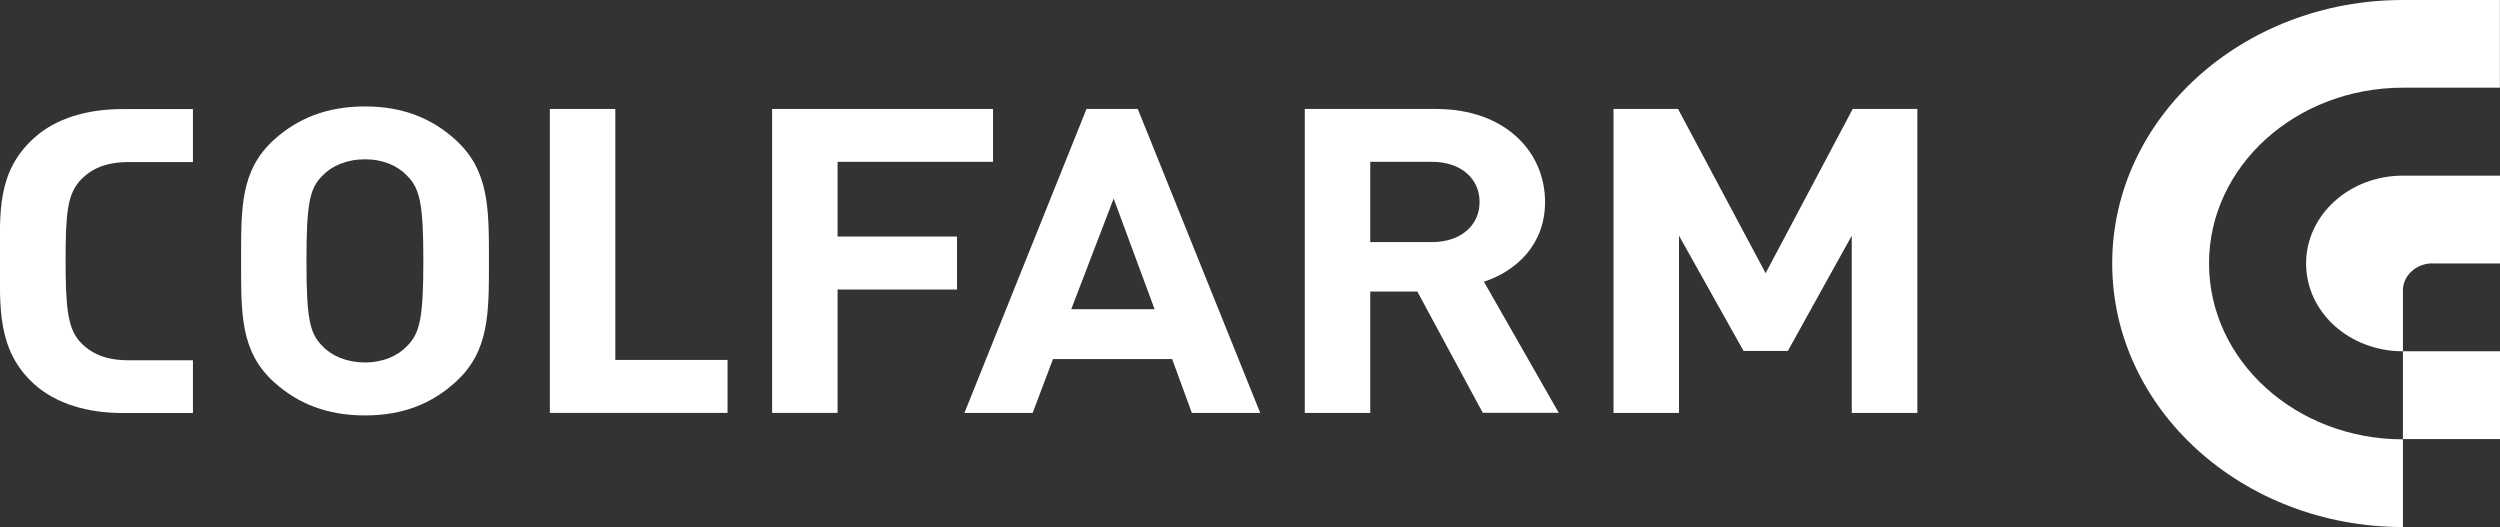 <?xml version="1.0" encoding="UTF-8"?>
<svg xmlns="http://www.w3.org/2000/svg" xmlns:xlink="http://www.w3.org/1999/xlink" id="Warstwa_1" viewBox="0 0 208.1 43.87">
  <rect x="0" y="0" width="208.1" height="43.87" fill="#333333" stroke="none"/>
  <defs>
    <style>.cls-1{clip-path:url(#clippath-2);}.cls-2{fill:none;}.cls-2,.cls-3{stroke-width:0px;}.cls-4{clip-path:url(#clippath-1);}.cls-5{clip-path:url(#clippath);}.cls-3{fill:#fff;}</style>
    <clipPath id="clippath">
      <rect class="cls-2" x="0" width="208.09" height="43.87"></rect>
    </clipPath>
    <clipPath id="clippath-1">
      <rect class="cls-2" x="0" width="208.09" height="43.87"></rect>
    </clipPath>
    <clipPath id="clippath-2">
      <rect class="cls-2" x="0" width="208.09" height="43.87"></rect>
    </clipPath>
  </defs>
  <g class="cls-5">
    <path class="cls-3" d="M200.02,0c-13.37,0-24.2,9.82-24.2,21.93s10.83,21.94,24.2,21.94v-7.3c-8.91,0-16.14-6.55-16.14-14.64s7.23-14.63,16.14-14.63h8.08V0h-8.08Z"></path>
    <path class="cls-3" d="M202.5,21.93h5.6v-7.31h-8.08c-4.45,0-8.06,3.27-8.06,7.31s3.56,7.27,7.97,7.31h-.05.14v7.31h8.08v-7.31h-8.08v-4.98h0v-.09c0-1.24,1.11-2.25,2.48-2.25"></path>
    <path class="cls-3" d="M33.87,14.61c-.78-.82-1.99-1.35-3.49-1.35s-2.75.54-3.53,1.35c-1.06,1.06-1.34,2.24-1.34,7.1s.27,6.04,1.34,7.11c.78.82,2.04,1.35,3.53,1.35s2.71-.53,3.49-1.35c1.06-1.06,1.37-2.24,1.37-7.11s-.31-6.04-1.37-7.1M37.91,31.81c-1.96,1.78-4.35,2.77-7.53,2.77s-5.61-1-7.57-2.77c-2.82-2.56-2.74-5.72-2.74-10.09s-.08-7.53,2.74-10.09c1.96-1.77,4.39-2.77,7.57-2.77s5.57,1,7.53,2.77c2.82,2.56,2.79,5.73,2.79,10.09s.04,7.53-2.79,10.09"></path>
  </g>
  <polygon class="cls-3" points="45.77 34.37 45.77 9.07 51.22 9.07 51.22 29.96 60.56 29.96 60.56 34.37 45.77 34.37"></polygon>
  <path class="cls-3" d="M92.7,16.53l-3.53,9.21h6.94s-3.41-9.21-3.41-9.21ZM99.21,34.37l-1.64-4.48h-9.92l-1.69,4.48h-5.68l10.16-25.3h4.27l10.19,25.3h-5.69Z"></path>
  <g class="cls-4">
    <path class="cls-3" d="M119.2,13.47h-5.14v6.68h5.14c2.39,0,3.96-1.38,3.96-3.34s-1.57-3.34-3.96-3.34M123.43,34.37l-5.45-10.1h-3.92v10.1h-5.45V9.07h10.94c5.69,0,9.06,3.52,9.06,7.74,0,3.56-2.39,5.75-5.09,6.64l6.23,10.91h-6.32Z"></path>
  </g>
  <polygon class="cls-3" points="154.14 34.37 154.14 19.62 148.82 29.21 145.13 29.21 139.76 19.62 139.76 34.37 134.31 34.37 134.31 9.07 139.68 9.07 146.97 22.74 154.22 9.07 159.6 9.07 159.6 34.37 154.14 34.37"></polygon>
  <g class="cls-1">
    <path class="cls-3" d="M16.07,34.38h-5.85c-2.91,0-5.53-.75-7.38-2.41C-.3,29.12,0,25.42,0,21.62s-.31-7.29,2.83-10.13c1.84-1.67,4.47-2.41,7.38-2.41h5.85v4.41h-5.34c-1.88,0-3.13.53-4.08,1.57-1.02,1.14-1.18,2.74-1.18,6.58s.16,5.65,1.18,6.79c.94,1.03,2.2,1.56,4.08,1.56h5.34v4.41-.02Z"></path>
  </g>
  <polygon class="cls-3" points="82.66 13.47 82.66 9.07 64.27 9.07 64.27 34.37 69.72 34.37 69.72 24.1 79.66 24.1 79.66 19.69 69.72 19.69 69.72 13.47 82.66 13.47"></polygon>
</svg>
